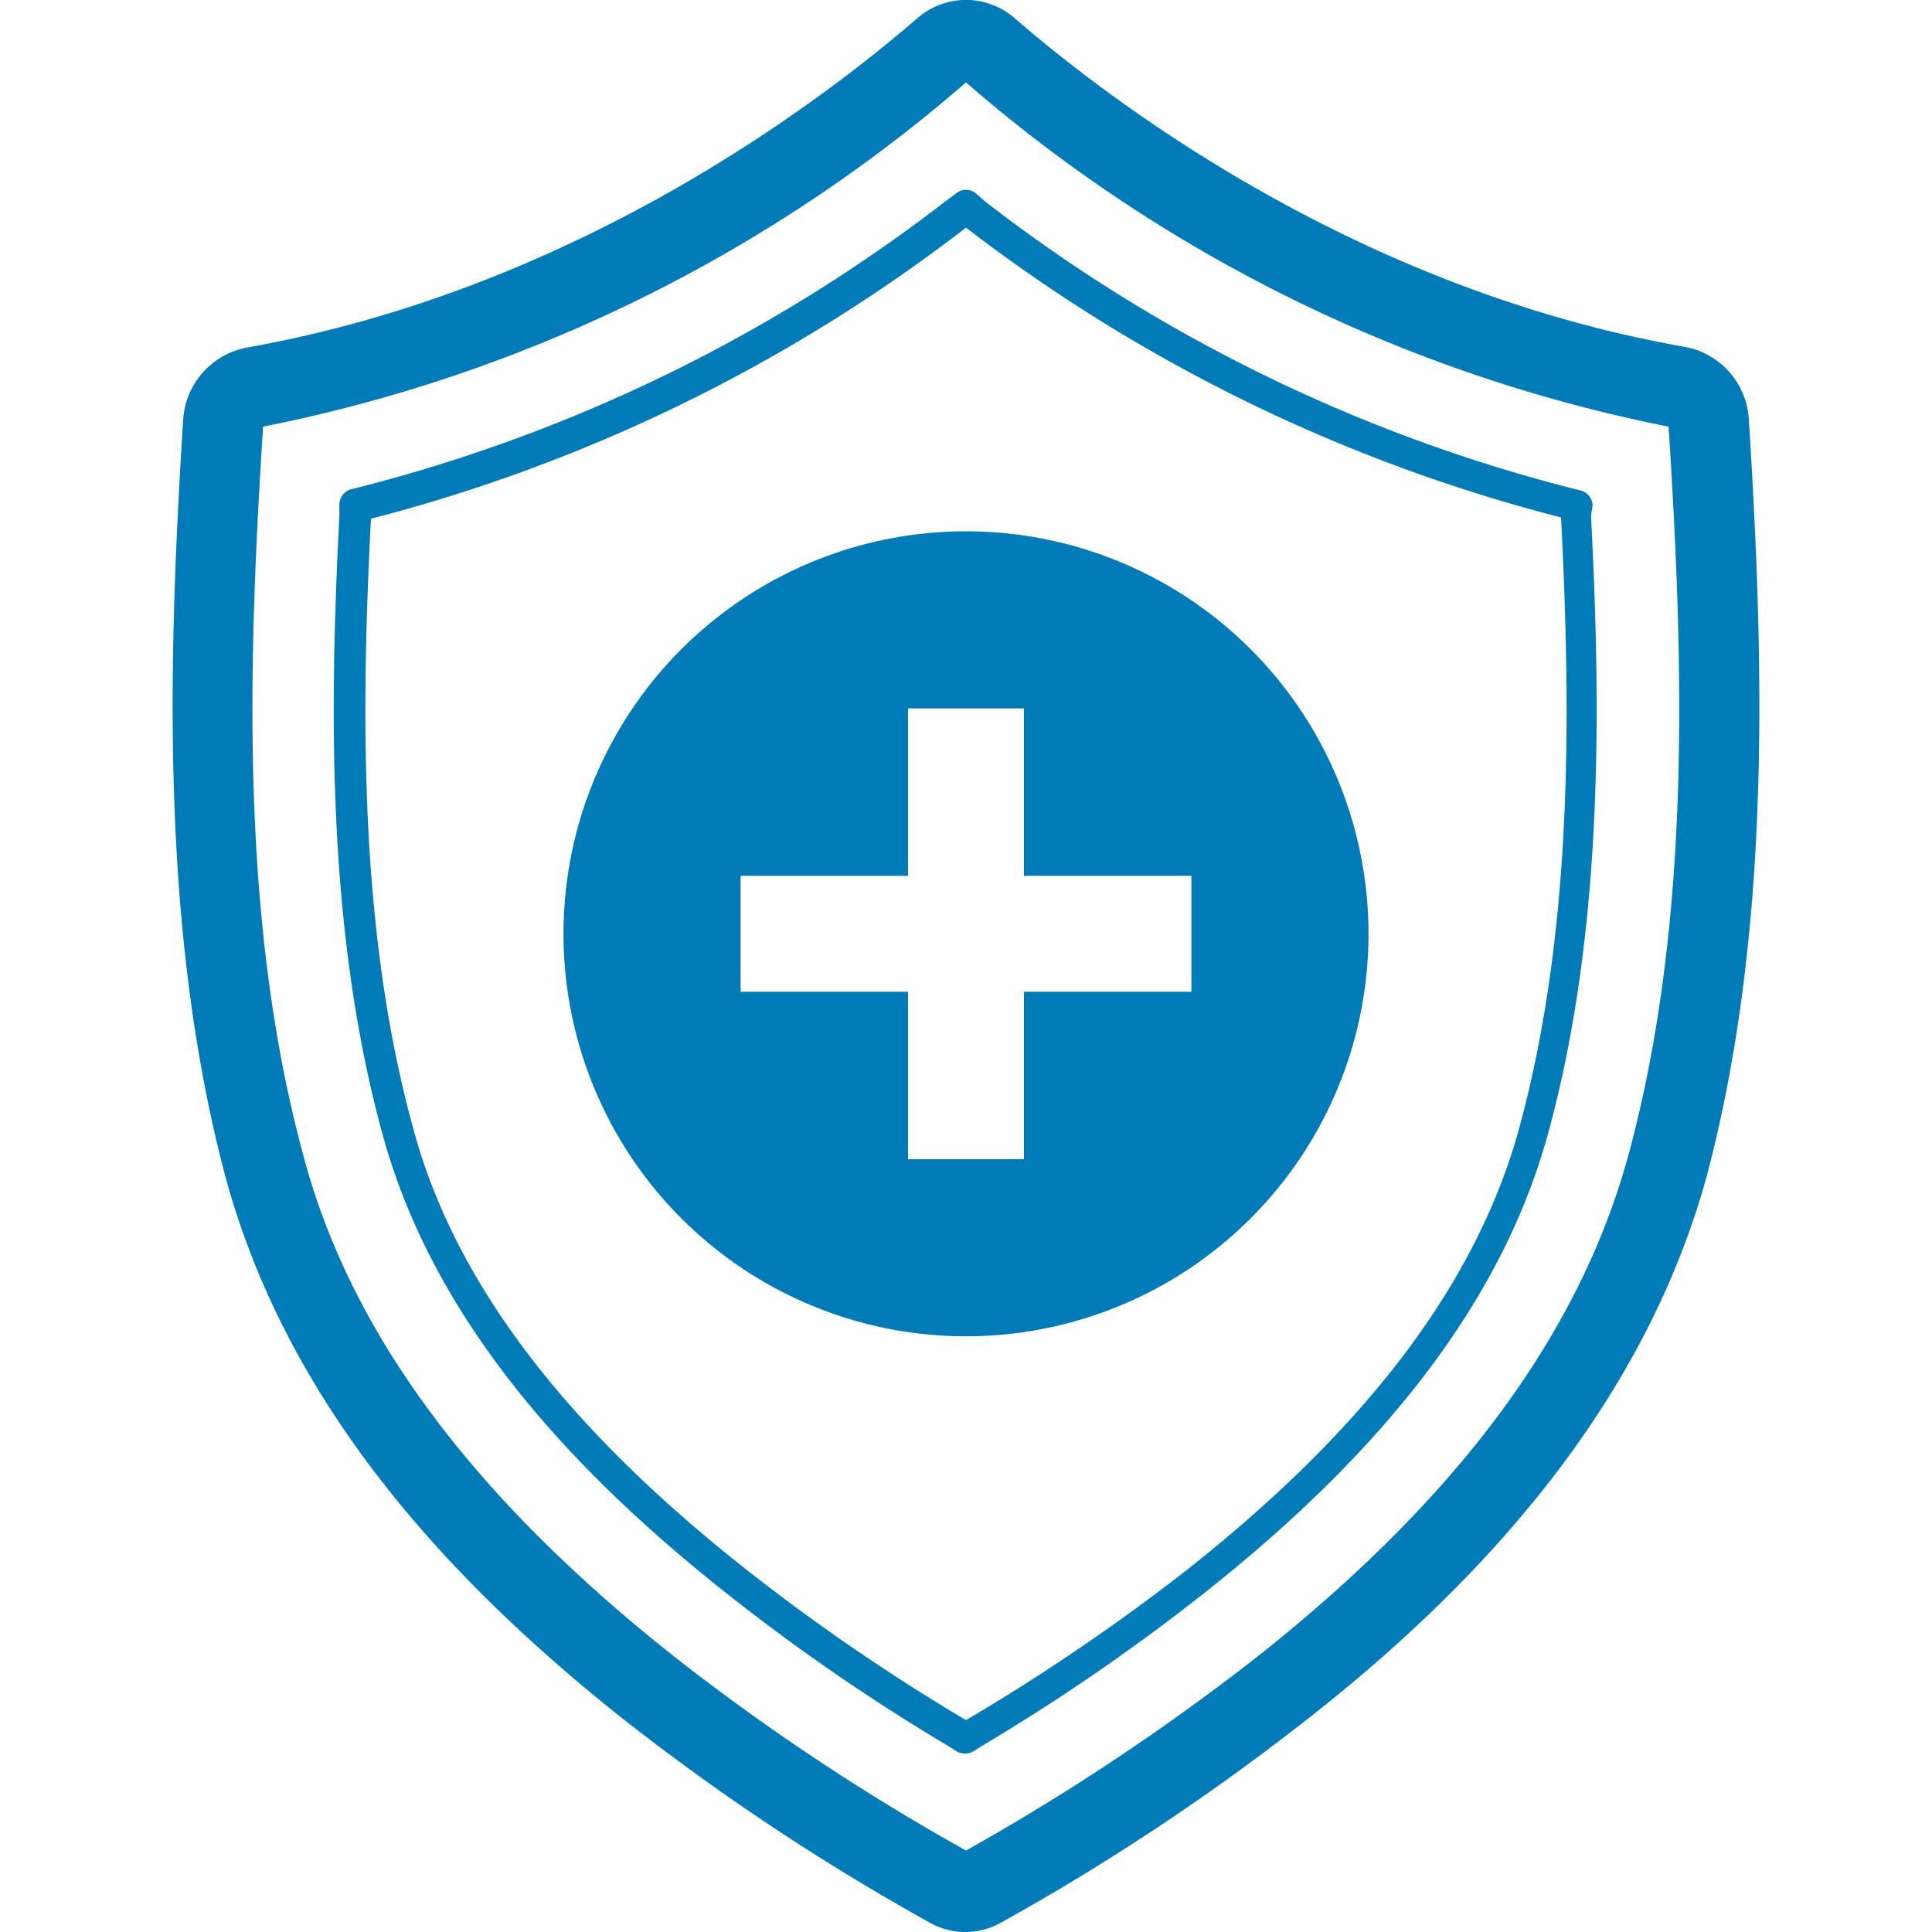 <svg id="Layer_1" data-name="Layer 1" xmlns="http://www.w3.org/2000/svg" viewBox="0 0 60 60"><defs><style>.cls-1{fill:#007bb7;}</style></defs><path class="cls-1" d="M54.31,13a2.43,2.43,0,0,0-2-2.23C42.26,9,34.68,3.3,31.54.59a2.3,2.3,0,0,0-3.08,0C25.32,3.3,17.74,9,7.69,10.79a2.43,2.43,0,0,0-2,2.23C5.2,20.74,5,29,7,36.54c1.9,7,6.78,12.42,12.32,16.82a72.17,72.17,0,0,0,9.52,6.33,2.25,2.25,0,0,0,2.28,0,72.17,72.17,0,0,0,9.52-6.33C46.2,49,51.08,43.51,53,36.54,55,29,54.8,20.74,54.31,13ZM50.57,35.88c-1.51,5.52-5.26,10.6-11.46,15.52A71.2,71.2,0,0,1,30,57.47a69.75,69.75,0,0,1-9.12-6.07c-6.2-4.92-10-10-11.46-15.52-2-7.36-1.7-15.54-1.25-22.63A47.36,47.36,0,0,0,30,2.56,47.36,47.36,0,0,0,51.82,13.25C52.27,20.34,52.57,28.52,50.57,35.88Z"/><path class="cls-1" d="M49.46,15.69a.5.5,0,0,0-.38-.46l-.36-.09A50,50,0,0,1,30.61,6.27L30.3,6a.48.48,0,0,0-.6,0l-.31.23a50,50,0,0,1-18.11,8.87l-.36.09a.5.5,0,0,0-.38.46l0,.37c-.31,6-.39,12.87,1.33,19.17,1.36,5,4.82,9.63,10.59,14.21a62.55,62.55,0,0,0,7,4.83l.25.16a.52.52,0,0,0,.52,0l.25-.16a63.7,63.7,0,0,0,7-4.82c5.78-4.59,9.24-9.24,10.6-14.22,1.72-6.29,1.64-13.22,1.33-19.17ZM47.19,35c-1.3,4.78-4.66,9.26-10.26,13.7A64.12,64.12,0,0,1,30,53.42h0a63.14,63.14,0,0,1-6.93-4.76c-5.6-4.44-9-8.92-10.26-13.7-1.68-6.15-1.59-13-1.29-18.85A51.2,51.2,0,0,0,30,7.07a51.2,51.2,0,0,0,18.48,9C48.78,22,48.87,28.81,47.19,35Z"/><path class="cls-1" d="M30,16.5A12.5,12.5,0,1,0,42.5,29,12.5,12.5,0,0,0,30,16.5Zm7,14.3H31.8V36H28.2V30.8H23V27.2h5.2V22h3.6v5.2H37Z"/></svg>